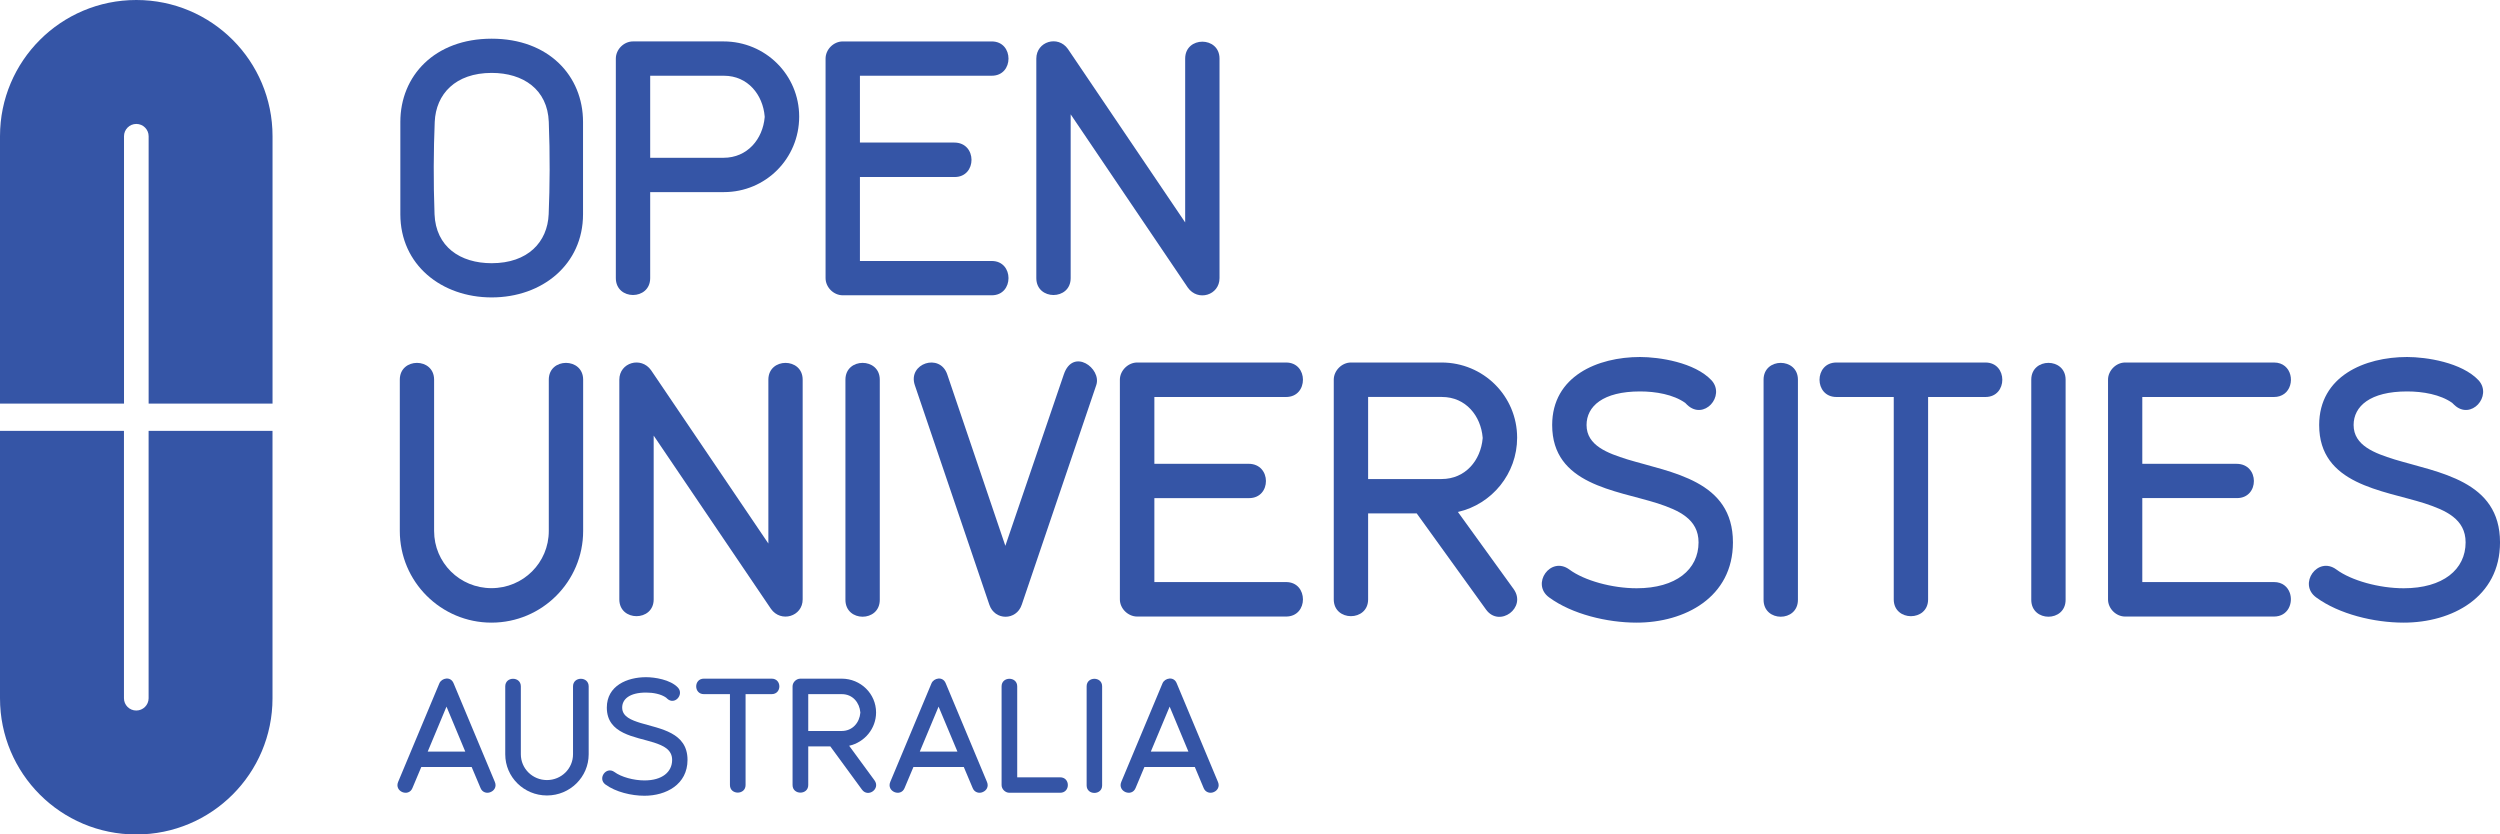 <svg width="1483" height="495" viewBox="0 0 1483 495" fill="none" xmlns="http://www.w3.org/2000/svg">
<path d="M1470.31 225.613C1478.68 234.898 1465.75 249.647 1455.8 240.118L1454.64 238.98C1447.63 234.004 1437.21 232.199 1427.89 232.199C1405.92 232.199 1396.16 241.012 1396.16 252.135C1396.16 264.38 1408.86 268.901 1420.41 272.527C1446.71 280.495 1483.01 285.016 1483.01 321.734C1483.01 354.371 1454.43 369.348 1425.86 369.348C1408.39 369.348 1387.54 364.355 1373.94 354.371C1363.06 346.435 1374.83 329.653 1385.94 337.833C1394.79 344.402 1411.35 348.956 1425.86 348.956C1449.2 348.956 1462.6 337.833 1462.6 321.734C1462.6 307.879 1450.79 302.692 1438.31 298.594C1413.4 290.675 1375.73 287.487 1375.73 252.135C1375.73 223.125 1402.73 211.774 1427.89 211.774C1439.24 211.774 1460.3 214.945 1470.31 225.613Z" fill="#3555A6"/>
<path d="M1358.34 351.75C1357.06 348.14 1353.93 345.278 1348.94 345.278H1270.81V295.47H1327C1340.39 295.47 1340.39 275.143 1326.74 275.143H1270.81V235.497H1348.94C1351.43 235.497 1353.4 234.798 1355.06 233.595C1361.87 228.521 1359.82 215.04 1348.94 215.04H1260.63C1255.21 215.04 1250.48 219.903 1250.48 225.22V355.572C1250.48 360.987 1255.21 365.735 1260.63 365.735H1348.94C1357.28 365.735 1360.41 357.718 1358.34 351.75Z" fill="#3555A6"/>
<path d="M1225.32 225.216C1225.32 211.931 1204.95 211.931 1204.95 225.216V355.812C1204.95 369.179 1225.32 369.179 1225.32 355.812V225.216Z" fill="#3555A6"/>
<path d="M1089.38 215.041C1075.99 215.041 1075.99 235.498 1089.38 235.498H1123.37V355.572C1123.37 368.842 1143.75 368.842 1143.75 355.572V235.498H1177.77C1191.11 235.498 1191.11 215.041 1177.77 215.041H1089.38Z" fill="#3555A6"/>
<path d="M1066.53 225.22C1066.53 211.934 1046.15 211.934 1046.15 225.22V355.816C1046.15 369.182 1066.53 369.182 1066.53 355.816V225.22Z" fill="#3555A6"/>
<path d="M1015.29 225.613C1005.29 214.945 984.228 211.774 972.876 211.774C947.715 211.774 920.748 223.125 920.748 252.135C920.748 287.487 958.384 290.675 983.317 298.594C995.776 302.692 1007.58 307.879 1007.58 321.734C1007.58 337.833 994.214 348.956 970.842 348.956C956.318 348.956 939.778 344.402 930.93 337.833C919.805 329.653 908.03 346.435 918.927 354.371C932.524 364.355 953.375 369.348 970.842 369.348C999.403 369.348 1027.98 354.371 1027.98 321.734C1027.98 285.016 991.71 280.495 965.394 272.527C953.846 268.901 941.144 264.38 941.144 252.135C941.144 241.012 950.886 232.199 972.876 232.199C982.179 232.199 992.62 234.004 999.663 238.98L1000.79 240.118C1010.76 249.647 1023.67 234.898 1015.29 225.613Z" fill="#3555A6"/>
<path d="M674.575 215.04C669.127 215.04 664.312 219.903 664.312 225.236V355.572C664.312 360.987 669.127 365.735 674.575 365.735H762.874C769.591 365.735 772.909 360.662 772.909 355.572C772.909 350.384 769.591 345.278 762.874 345.278H684.773V295.486H740.966C754.336 295.486 754.336 275.126 740.69 275.126H684.773V235.497H762.874C769.591 235.497 772.909 230.424 772.909 225.236C772.909 220.146 769.591 215.04 762.874 215.04H674.575Z" fill="#3555A6"/>
<path d="M723.42 34.774C723.42 21.375 703.041 21.375 703.041 34.774V131.936L633.479 29.05C627.607 20.708 614.742 24.578 614.742 34.774V164.98C614.742 178.347 635.121 178.347 635.121 164.98V67.817L704.603 170.59C710.539 179.046 723.42 175.159 723.42 164.98V34.774Z" fill="#3555A6"/>
<path d="M722.49 463.833L698.029 405.341C696.305 400.967 690.921 402.186 689.604 405.341L665.142 463.833C662.784 469.541 671.323 472.989 673.6 467.525L678.853 455.004H708.779L714.033 467.525C715.171 470.257 718.05 470.761 720.034 469.85C722.067 469.021 723.726 466.712 722.49 463.833ZM704.957 445.832H682.675L693.833 419.163L704.957 445.832Z" fill="#3555A6"/>
<path d="M653.783 407.124C653.783 401.172 644.594 401.172 644.594 407.124V465.909C644.594 471.844 653.783 471.844 653.783 465.909V407.124Z" fill="#3555A6"/>
<path d="M596.369 323.79L561.921 222.14C557.595 209.196 538.354 215.57 542.664 228.449L586.87 358.687C590.058 368.249 602.923 368.249 606.111 358.687L650.301 228.449C653.684 218.513 636.477 206.008 631.044 222.14L596.369 323.79Z" fill="#3555A6"/>
<path d="M603.411 461.108V407.153C603.411 401.152 594.141 401.152 594.141 407.153V465.694C594.141 468.117 596.304 470.264 598.76 470.264H628.897C634.964 470.264 634.964 461.108 628.897 461.108H603.411Z" fill="#3555A6"/>
<path d="M499.924 24.581C494.476 24.581 489.727 29.33 489.727 34.777V164.966C489.727 170.414 494.476 175.162 499.924 175.162H588.305C594.957 175.162 598.242 170.089 598.242 164.966C598.242 159.909 594.957 154.819 588.305 154.819H510.106V105.01H566.299C579.668 105.01 579.668 84.57 566.104 84.57H510.106V44.924H588.305C594.957 44.924 598.242 39.851 598.242 34.777C598.242 29.671 594.957 24.581 588.305 24.581H499.924Z" fill="#3555A6"/>
<path d="M585.471 463.833L561.01 405.341C559.253 400.967 553.902 402.186 552.569 405.341L528.107 463.833C525.733 469.541 534.304 472.989 536.565 467.525L541.834 455.004H571.728L577.014 467.525C578.136 470.257 581.031 470.761 582.983 469.85C585.049 469.021 586.707 466.712 585.471 463.833ZM567.938 445.832H545.624L556.765 419.163L567.938 445.832Z" fill="#3555A6"/>
<path d="M521.887 225.22C521.887 211.934 501.508 211.934 501.508 225.22V355.816C501.508 369.182 521.887 369.182 521.887 355.816V225.22Z" fill="#3555A6"/>
<path d="M476.142 225.228C476.142 211.942 455.796 211.942 455.796 225.228V322.422L386.217 219.617C380.329 211.275 367.383 215.032 367.383 225.228V355.563C367.383 368.832 387.762 368.832 387.762 355.563V258.401L457.325 361.157C463.212 369.564 476.142 365.726 476.142 355.563V225.228Z" fill="#3555A6"/>
<path d="M474.072 69.173C474.072 44.488 454.132 24.568 429.182 24.568H375.494C370.062 24.568 365.312 29.316 365.312 34.764V164.969C365.312 178.336 385.692 178.336 385.692 164.969V113.957H429.426C454.132 113.957 474.072 94.118 474.072 69.173ZM453.612 69.531C452.489 82.459 443.414 93.598 429.182 93.598H385.692V44.927H429.426C443.707 44.927 452.571 56.326 453.612 69.092V69.531Z" fill="#3555A6"/>
<path d="M417.534 402.577C411.468 402.577 411.468 411.765 417.534 411.765H433.002V465.688C433.002 471.672 442.272 471.672 442.272 465.688V411.765H457.74C463.839 411.765 463.839 402.577 457.74 402.577H417.534Z" fill="#3555A6"/>
<path d="M402.174 407.904C397.717 403.123 388.3 401.708 383.242 401.708C372.004 401.708 359.968 406.798 359.968 419.742C359.968 435.516 376.769 436.93 387.91 440.475C393.472 442.297 398.71 444.638 398.71 450.769C398.71 457.973 392.773 462.949 382.315 462.949C375.858 462.949 368.474 460.916 364.522 457.973C359.578 454.363 354.292 461.827 359.155 465.372C365.238 469.811 374.541 472.039 382.315 472.039C395.083 472.039 407.834 465.372 407.834 450.769C407.834 434.394 391.651 432.394 379.908 428.849C374.736 427.222 369.076 425.19 369.076 419.742C369.076 414.766 373.419 410.831 383.242 410.831C387.373 410.831 392.057 411.644 395.164 413.855L395.701 414.376C400.141 418.62 405.915 412.034 402.174 407.904Z" fill="#3555A6"/>
<path d="M349.203 407.151C349.203 401.151 339.916 401.151 339.916 407.151V447.447C339.916 455.919 333.02 462.733 324.449 462.733C315.894 462.733 308.965 455.919 308.965 447.447V407.151C308.965 401.151 299.711 401.151 299.711 407.151V447.447C299.711 460.993 310.819 471.872 324.449 471.872C338.176 471.872 349.203 460.895 349.203 447.447V407.151Z" fill="#3555A6"/>
<path d="M345.924 225.222C345.924 211.937 325.544 211.937 325.544 225.222V314.986C325.544 333.8 310.37 348.891 291.536 348.891C272.702 348.891 257.511 333.8 257.511 314.986V225.222C257.511 211.937 237.164 211.937 237.164 225.222V314.986C237.164 345.102 261.674 369.348 291.536 369.348C321.673 369.348 345.924 344.842 345.924 314.986V225.222Z" fill="#3555A6"/>
<path d="M345.854 127.091V72.322C345.854 45.068 325.539 22.952 291.661 22.952C257.766 22.952 237.484 45.068 237.484 72.322V127.091C237.484 157.093 261.913 176.428 291.661 176.428C321.701 176.428 345.854 156.833 345.854 127.091ZM325.474 127.091C324.775 143.58 313.162 156.134 291.661 156.134C272.924 156.134 258.53 146.328 257.766 127.091C257.05 107.886 257.197 88.811 257.88 72.322C258.579 55.8 270.159 43.247 291.661 43.247C310.43 43.247 324.824 53.101 325.539 72.306C326.304 91.527 326.157 110.569 325.474 127.091Z" fill="#3555A6"/>
<path d="M293.538 463.833L269.077 405.341C267.32 400.967 261.969 402.186 260.636 405.341L236.174 463.833C233.783 469.541 242.371 472.989 244.632 467.525L249.901 455.004H279.795L285.081 467.525C286.203 470.257 289.066 470.761 291.05 469.85C293.116 469.021 294.775 466.712 293.538 463.833ZM275.989 445.832H253.723L264.864 419.163L275.989 445.832Z" fill="#3555A6"/>
<path d="M88.153 255.603V414.217C88.153 418.217 84.883 421.486 80.817 421.486C76.784 421.486 73.531 418.217 73.531 414.217V255.603H0V414.217C0 458.855 36.09 495.004 80.817 495.004C125.512 495.004 161.651 458.855 161.651 414.217V255.603H88.153Z" fill="#3555A6"/>
<path d="M161.667 239.401V80.787C161.667 36.149 125.593 1.90721e-05 80.866 1.90721e-05C36.188 1.90721e-05 0 36.149 0 80.787V239.401H73.564V80.787C73.564 76.803 76.816 73.518 80.866 73.518C84.9 73.518 88.169 76.803 88.169 80.787V239.401H161.667Z" fill="#3555A6"/>
<path d="M899.963 259.661C899.963 234.992 880.023 215.039 855.09 215.039H801.385C795.953 215.039 791.188 219.885 791.188 225.219V355.571C791.188 368.824 811.567 368.824 811.567 355.571V304.558H840.403L881.585 361.685C889.505 372.466 905.818 360.482 897.881 349.424L864.832 303.697C885.016 299.111 899.963 280.979 899.963 259.661ZM879.519 260.018C878.381 273.044 869.338 284.167 855.09 284.167H811.567V235.48H855.35C869.582 235.48 878.462 246.798 879.519 259.579V260.018Z" fill="#3555A6"/>
<path d="M519.69 422.645C519.69 411.554 510.598 402.578 499.278 402.578H474.816C472.328 402.578 470.148 404.724 470.148 407.164V465.689C470.148 471.689 479.452 471.689 479.452 465.689V442.776H492.561L511.33 468.42C514.94 473.315 522.406 467.949 518.762 462.924L503.718 442.386C512.891 440.337 519.69 432.19 519.69 422.645ZM510.354 422.791C509.882 428.629 505.751 433.621 499.278 433.621H479.452V411.766H499.392C505.865 411.766 509.882 416.839 510.354 422.596V422.791Z" fill="#3555A6"/>
</svg>

